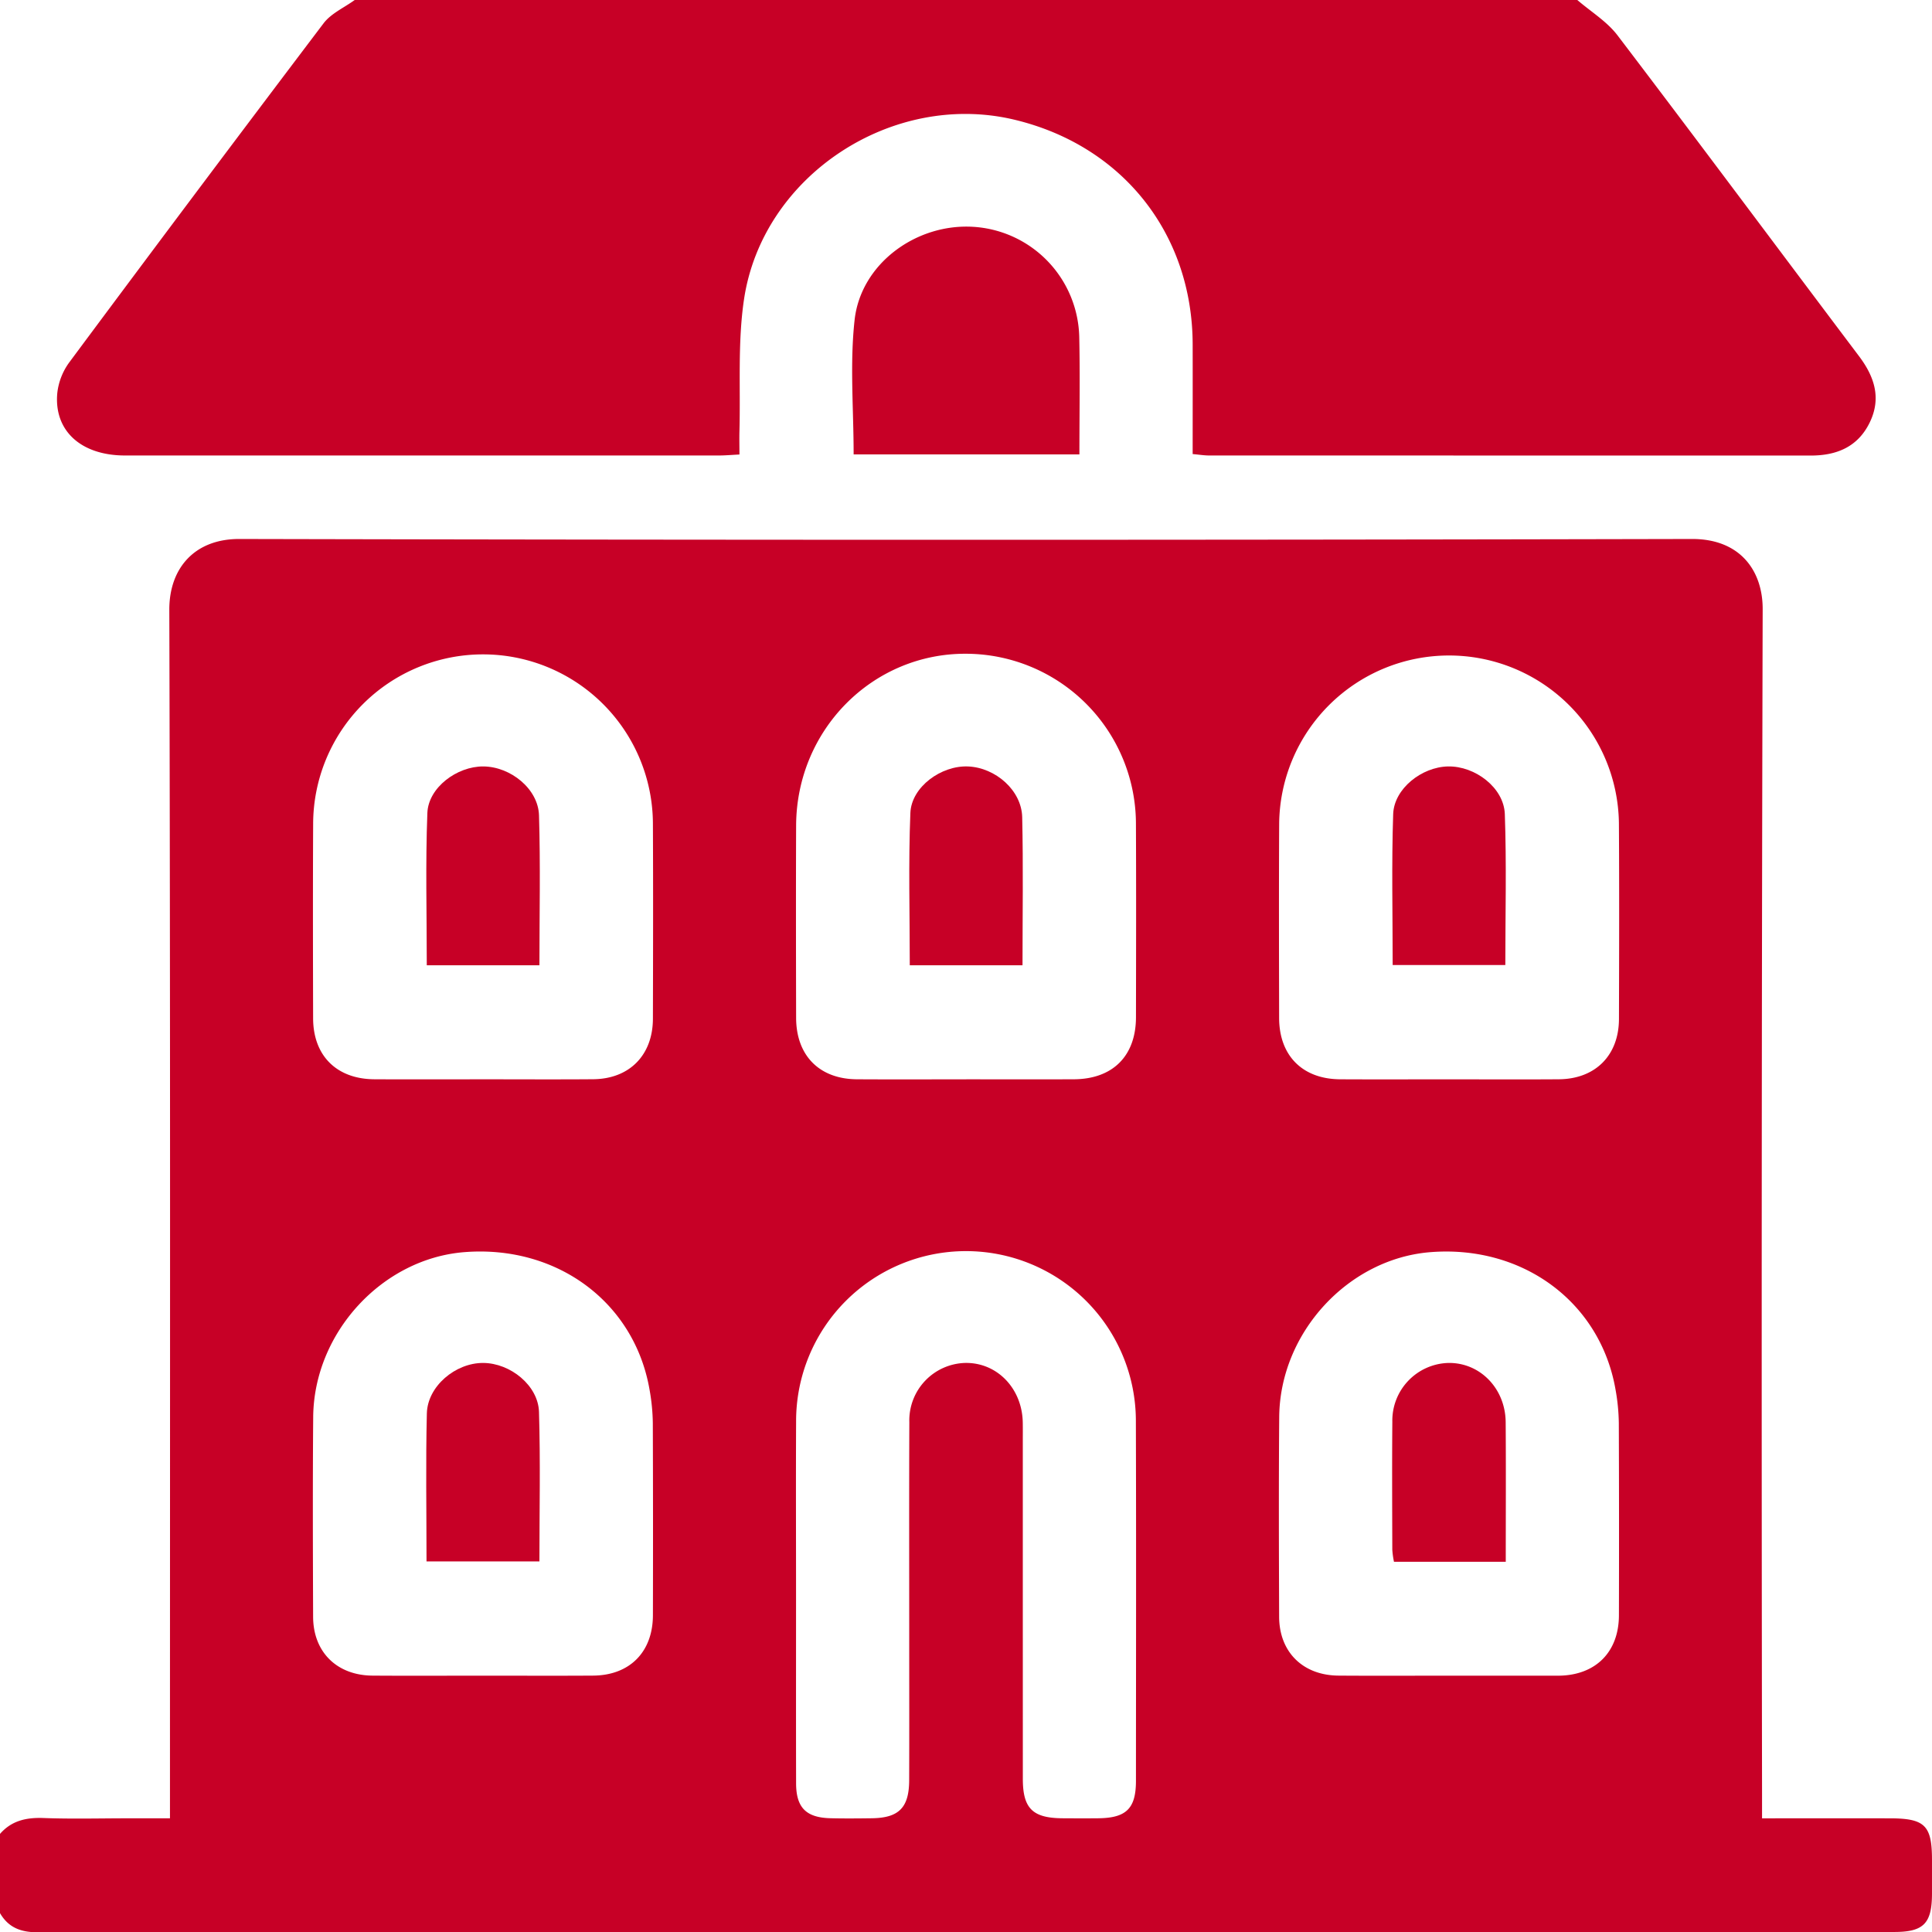 <svg data-name="Grupo 485" xmlns="http://www.w3.org/2000/svg" viewBox="0 0 383.249 383.305"><defs><clipPath id="a"><path data-name="Rectángulo 499" fill="none" d="M0 0h383.249v383.305H0z"/></clipPath></defs><g data-name="Grupo 484" clip-path="url(#a)" fill="#c70026"><path data-name="Trazado 3306" d="M0 379.508v-15.719c2.3-2.638 5.216-3.277 8.628-3.15 5.606.209 11.226.057 16.84.057h8.248v-5.432c0-78.1.09-156.192-.13-234.289-.023-8.319 5.073-14.075 13.876-14.056q144.091.32 288.183 0c9.612-.022 14.035 6.37 14.015 13.918q-.306 117.518-.125 235.036v4.827c8.875 0 17.1-.008 25.325 0 6.973.008 8.382 1.4 8.387 8.218v6.737c-.013 5.9-1.661 7.591-7.484 7.591q-184.137.006-368.276.061c-3.347 0-5.806-.918-7.486-3.8m157.91-62.779c0 12.345-.019 24.691.009 37.037.011 4.8 1.979 6.791 6.786 6.915 2.742.071 5.487.042 8.23.008 5.371-.068 7.4-2.1 7.415-7.543.034-9.477.009-18.955.01-28.432 0-14.216-.036-28.433.022-42.649a11.4 11.4 0 0 1 11.108-11.7c6.295-.1 11.273 5.05 11.393 11.8.023 1.247.008 2.494.008 3.741q0 33.483.006 66.966c0 5.881 1.95 7.78 7.882 7.817 2.37.015 4.739.024 7.108 0 5.535-.062 7.447-1.943 7.45-7.4.01-23.818.059-47.637-.016-71.455a33.7 33.7 0 1 0-67.4.1c-.056 11.6-.01 23.2-.011 34.793M95.959 214.1c7.231 0 14.463.044 21.693-.013 7.2-.058 11.847-4.765 11.866-12.014.034-12.843.06-25.684 0-38.526a33.7 33.7 0 1 0-67.4-.078c-.064 12.843-.036 25.685-.006 38.526.017 7.437 4.671 12.058 12.159 12.1 7.231.038 14.462.008 21.694.008m95.72 0c7.106 0 14.213.024 21.32-.006 7.722-.034 12.321-4.614 12.336-12.3.023-12.717.053-25.433-.006-38.151a33.789 33.789 0 0 0-33.569-33.961c-18.628-.159-33.764 15.05-33.84 34.073-.05 12.716-.029 25.434 0 38.151.016 7.491 4.622 12.143 12.068 12.188 7.231.045 14.462.01 21.694.01m95.843 0c7.231 0 14.462.041 21.693-.012s11.908-4.734 11.928-11.953c.036-12.966.072-25.933-.01-38.9a33.7 33.7 0 0 0-67.395.171c-.066 12.842-.034 25.683-.007 38.526.015 7.471 4.638 12.115 12.1 12.159 7.231.04 14.462.008 21.694.008M95.586 332.4c7.355 0 14.71.039 22.065-.011 7.251-.049 11.847-4.676 11.867-11.96q.052-19.072-.02-38.146a40.277 40.277 0 0 0-.657-6.666c-3.015-17.31-18.37-28.675-36.713-27.233-16.305 1.284-29.861 15.974-30 32.7-.109 13.213-.062 26.428-.016 39.641.024 6.995 4.715 11.614 11.783 11.666 7.23.052 14.46.011 21.691.012m191.614 0h22.065c7.258-.1 11.858-4.68 11.879-11.96q.052-19.072-.021-38.146a40.142 40.142 0 0 0-.655-6.665c-3.016-17.317-18.366-28.687-36.7-27.245-16.309 1.282-29.871 15.967-30.011 32.685-.11 13.213-.062 26.428-.017 39.642.024 7 4.711 11.624 11.772 11.676 7.23.054 14.461.012 21.691.015"/><path data-name="Trazado 3307" d="M312.889 0c2.684 2.316 5.871 4.249 7.972 7.009 16.077 21.124 31.917 42.43 47.9 63.629 3.089 4.1 4.478 8.356 2.125 13.187s-6.551 6.543-11.675 6.543l-119.353-.013c-.968 0-1.935-.163-3.272-.283 0-7.374.015-14.574 0-21.774-.054-21.946-13.928-39.423-35.35-44.55-24.2-5.792-50 11.058-53.654 35.677-1.27 8.558-.667 17.4-.9 26.1-.04 1.462 0 2.927 0 4.636-1.61.08-2.825.193-4.041.193q-58.928.013-117.856 0c-8.677 0-14.09-4.868-13.426-12.33a12.686 12.686 0 0 1 2.37-6.123Q38.8 38.153 64.19 4.619C65.683 2.651 68.279 1.52 70.363 0h242.526"/><path data-name="Trazado 3308" d="M169.334 90.137c0-9.049-.772-17.956.193-26.669 1.24-11.188 12.284-19.211 23.617-18.468a22.4 22.4 0 0 1 20.946 21.853c.167 7.693.031 15.392.031 23.284Z"/><path data-name="Trazado 3309" d="M107.007 191.479H84.661c0-10.169-.274-20.209.116-30.224.2-5.041 5.885-9.248 11.091-9.217 5.41.033 10.9 4.452 11.054 9.7.3 9.8.085 19.613.085 29.745"/><path data-name="Trazado 3310" d="M202.836 191.482h-22.363c0-10.164-.285-20.2.117-30.216.208-5.186 6.143-9.455 11.453-9.225 5.456.236 10.607 4.753 10.729 10.053.224 9.68.064 19.368.064 29.388"/><path data-name="Trazado 3311" d="M276.263 191.429c0-10.094-.231-20.02.1-29.927.167-5.044 5.651-9.362 10.884-9.465 5.375-.1 11.076 4.22 11.263 9.449.354 9.906.1 19.834.1 29.943Z"/><path data-name="Trazado 3312" d="M84.608 309.737c0-9.99-.171-19.682.067-29.364.133-5.383 5.671-10.031 11.172-10.007 5.385.024 10.912 4.469 11.071 9.7.3 9.8.086 19.61.086 29.672Z"/><path data-name="Trazado 3313" d="M298.7 309.81h-22.178a17.046 17.046 0 0 1-.332-2.393c-.023-8.459-.064-16.919.006-25.378a11.437 11.437 0 0 1 11.1-11.672c6.268-.107 11.334 5.047 11.383 11.759.067 9.168.017 18.337.017 27.684"/></g></svg>